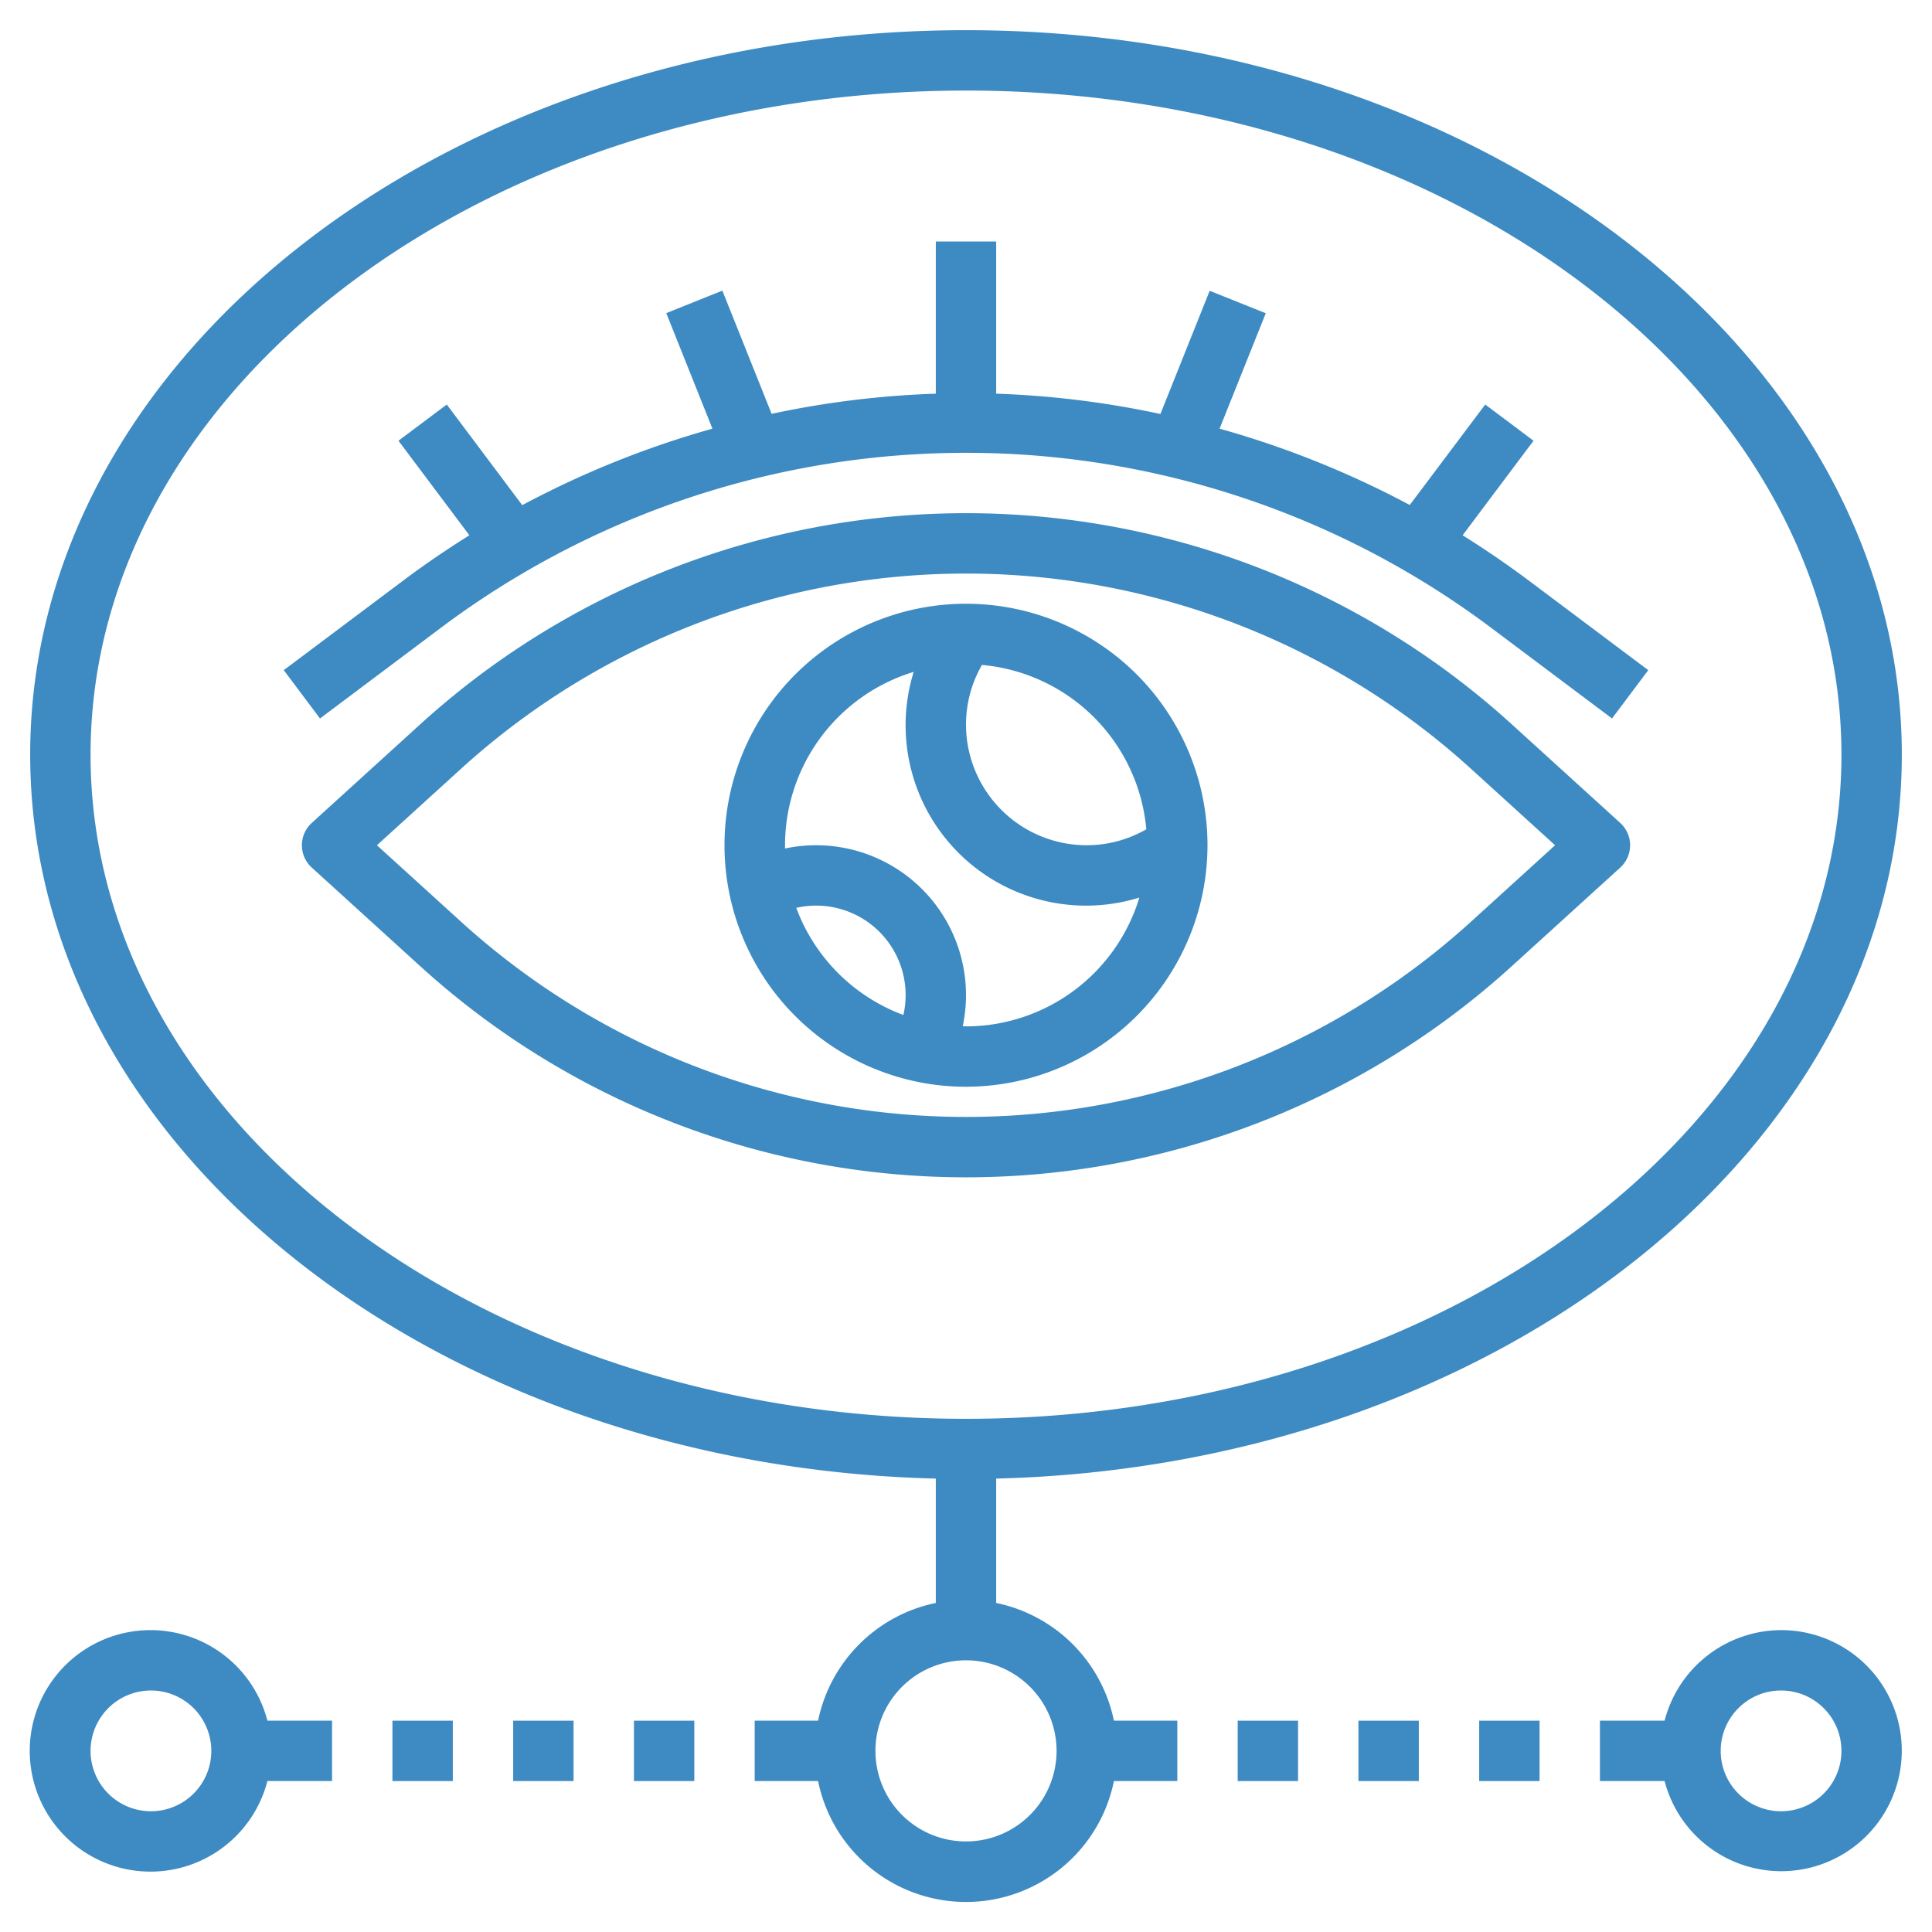 <?xml version="1.0"?>
<svg xmlns="http://www.w3.org/2000/svg" xmlns:xlink="http://www.w3.org/1999/xlink" xmlns:svgjs="http://svgjs.com/svgjs" version="1.1" width="512" height="512" x="0" y="0" viewBox="0 0 64 64" style="enable-background:new 0 0 512 512" xml:space="preserve"><g><path xmlns="http://www.w3.org/2000/svg" d="m50.072 32.013 3.6-3.273a1 1 0 0 0 0-1.48l-3.6-3.273a26.865 26.865 0 0 0 -36.144 0l-3.6 3.273a1 1 0 0 0 0 1.48l3.6 3.273a26.865 26.865 0 0 0 36.144 0zm-37.586-4.013 2.787-2.534a24.869 24.869 0 0 1 33.454 0l2.787 2.534-2.787 2.534a24.869 24.869 0 0 1 -33.454 0z" fill="#3d8bc2" data-original="#000000" style=""/><path xmlns="http://www.w3.org/2000/svg" d="m40 28a8 8 0 1 0 -8 8 8.009 8.009 0 0 0 8-8zm-2.027-.529a3.96 3.96 0 0 1 -1.973.529 4 4 0 0 1 -4-4 3.96 3.96 0 0 1 .529-1.973 6 6 0 0 1 5.444 5.444zm-7.706-5.214a5.976 5.976 0 0 0 7.476 7.476 6.009 6.009 0 0 1 -5.743 4.267c-.036 0-.072-.005-.108-.005a4.965 4.965 0 0 0 -5.887-5.887c0-.036 0-.072 0-.108a6.009 6.009 0 0 1 4.262-5.743zm-3.89 7.817a2.964 2.964 0 0 1 3.549 3.549 6.022 6.022 0 0 1 -3.549-3.549z" fill="#3d8bc2" data-original="#000000" style=""/><path xmlns="http://www.w3.org/2000/svg" d="m9.4 22.2 1.2 1.6 4-3a29 29 0 0 1 34.8 0l4 3 1.2-1.6-4-3c-.7-.521-1.414-1.008-2.149-1.468l2.349-3.132-1.6-1.2-2.5 3.329a31.267 31.267 0 0 0 -6.3-2.529l1.53-3.823-1.858-.744-1.632 4.081a30.863 30.863 0 0 0 -5.44-.673v-5.041h-2v5.041a30.863 30.863 0 0 0 -5.439.668l-1.632-4.081-1.858.744 1.529 3.828a31.267 31.267 0 0 0 -6.3 2.534l-2.5-3.334-1.6 1.2 2.349 3.132c-.735.46-1.454.947-2.149 1.468z" fill="#3d8bc2" data-original="#000000" style=""/><path xmlns="http://www.w3.org/2000/svg" d="m33 53.1v-4.12c16.631-.411 30-11.006 30-23.98 0-13.233-13.907-24-31-24s-31 10.767-31 24c0 12.974 13.369 23.569 30 23.98v4.12a5.016 5.016 0 0 0 -3.9 3.9h-2.1v2h2.1a5 5 0 0 0 9.8 0h2.1v-2h-2.1a5.016 5.016 0 0 0 -3.9-3.9zm-30-28.1c0-12.131 13.009-22 29-22s29 9.869 29 22-13.009 22-29 22-29-9.869-29-22zm29 36a3 3 0 1 1 3-3 3 3 0 0 1 -3 3z" fill="#3d8bc2" data-original="#000000" style=""/><path xmlns="http://www.w3.org/2000/svg" d="m59 54a4 4 0 0 0 -3.858 3h-2.142v2h2.142a3.993 3.993 0 1 0 3.858-5zm0 6a2 2 0 1 1 2-2 2 2 0 0 1 -2 2z" fill="#3d8bc2" data-original="#000000" style=""/><path xmlns="http://www.w3.org/2000/svg" d="m5 54a4 4 0 1 0 3.858 5h2.142v-2h-2.142a4 4 0 0 0 -3.858-3zm0 6a2 2 0 1 1 2-2 2 2 0 0 1 -2 2z" fill="#3d8bc2" data-original="#000000" style=""/><path xmlns="http://www.w3.org/2000/svg" d="m21 57h2v2h-2z" fill="#3d8bc2" data-original="#000000" style=""/><path xmlns="http://www.w3.org/2000/svg" d="m17 57h2v2h-2z" fill="#3d8bc2" data-original="#000000" style=""/><path xmlns="http://www.w3.org/2000/svg" d="m13 57h2v2h-2z" fill="#3d8bc2" data-original="#000000" style=""/><path xmlns="http://www.w3.org/2000/svg" d="m49 57h2v2h-2z" fill="#3d8bc2" data-original="#000000" style=""/><path xmlns="http://www.w3.org/2000/svg" d="m45 57h2v2h-2z" fill="#3d8bc2" data-original="#000000" style=""/><path xmlns="http://www.w3.org/2000/svg" d="m41 57h2v2h-2z" fill="#3d8bc2" data-original="#000000" style=""/></g></svg>
